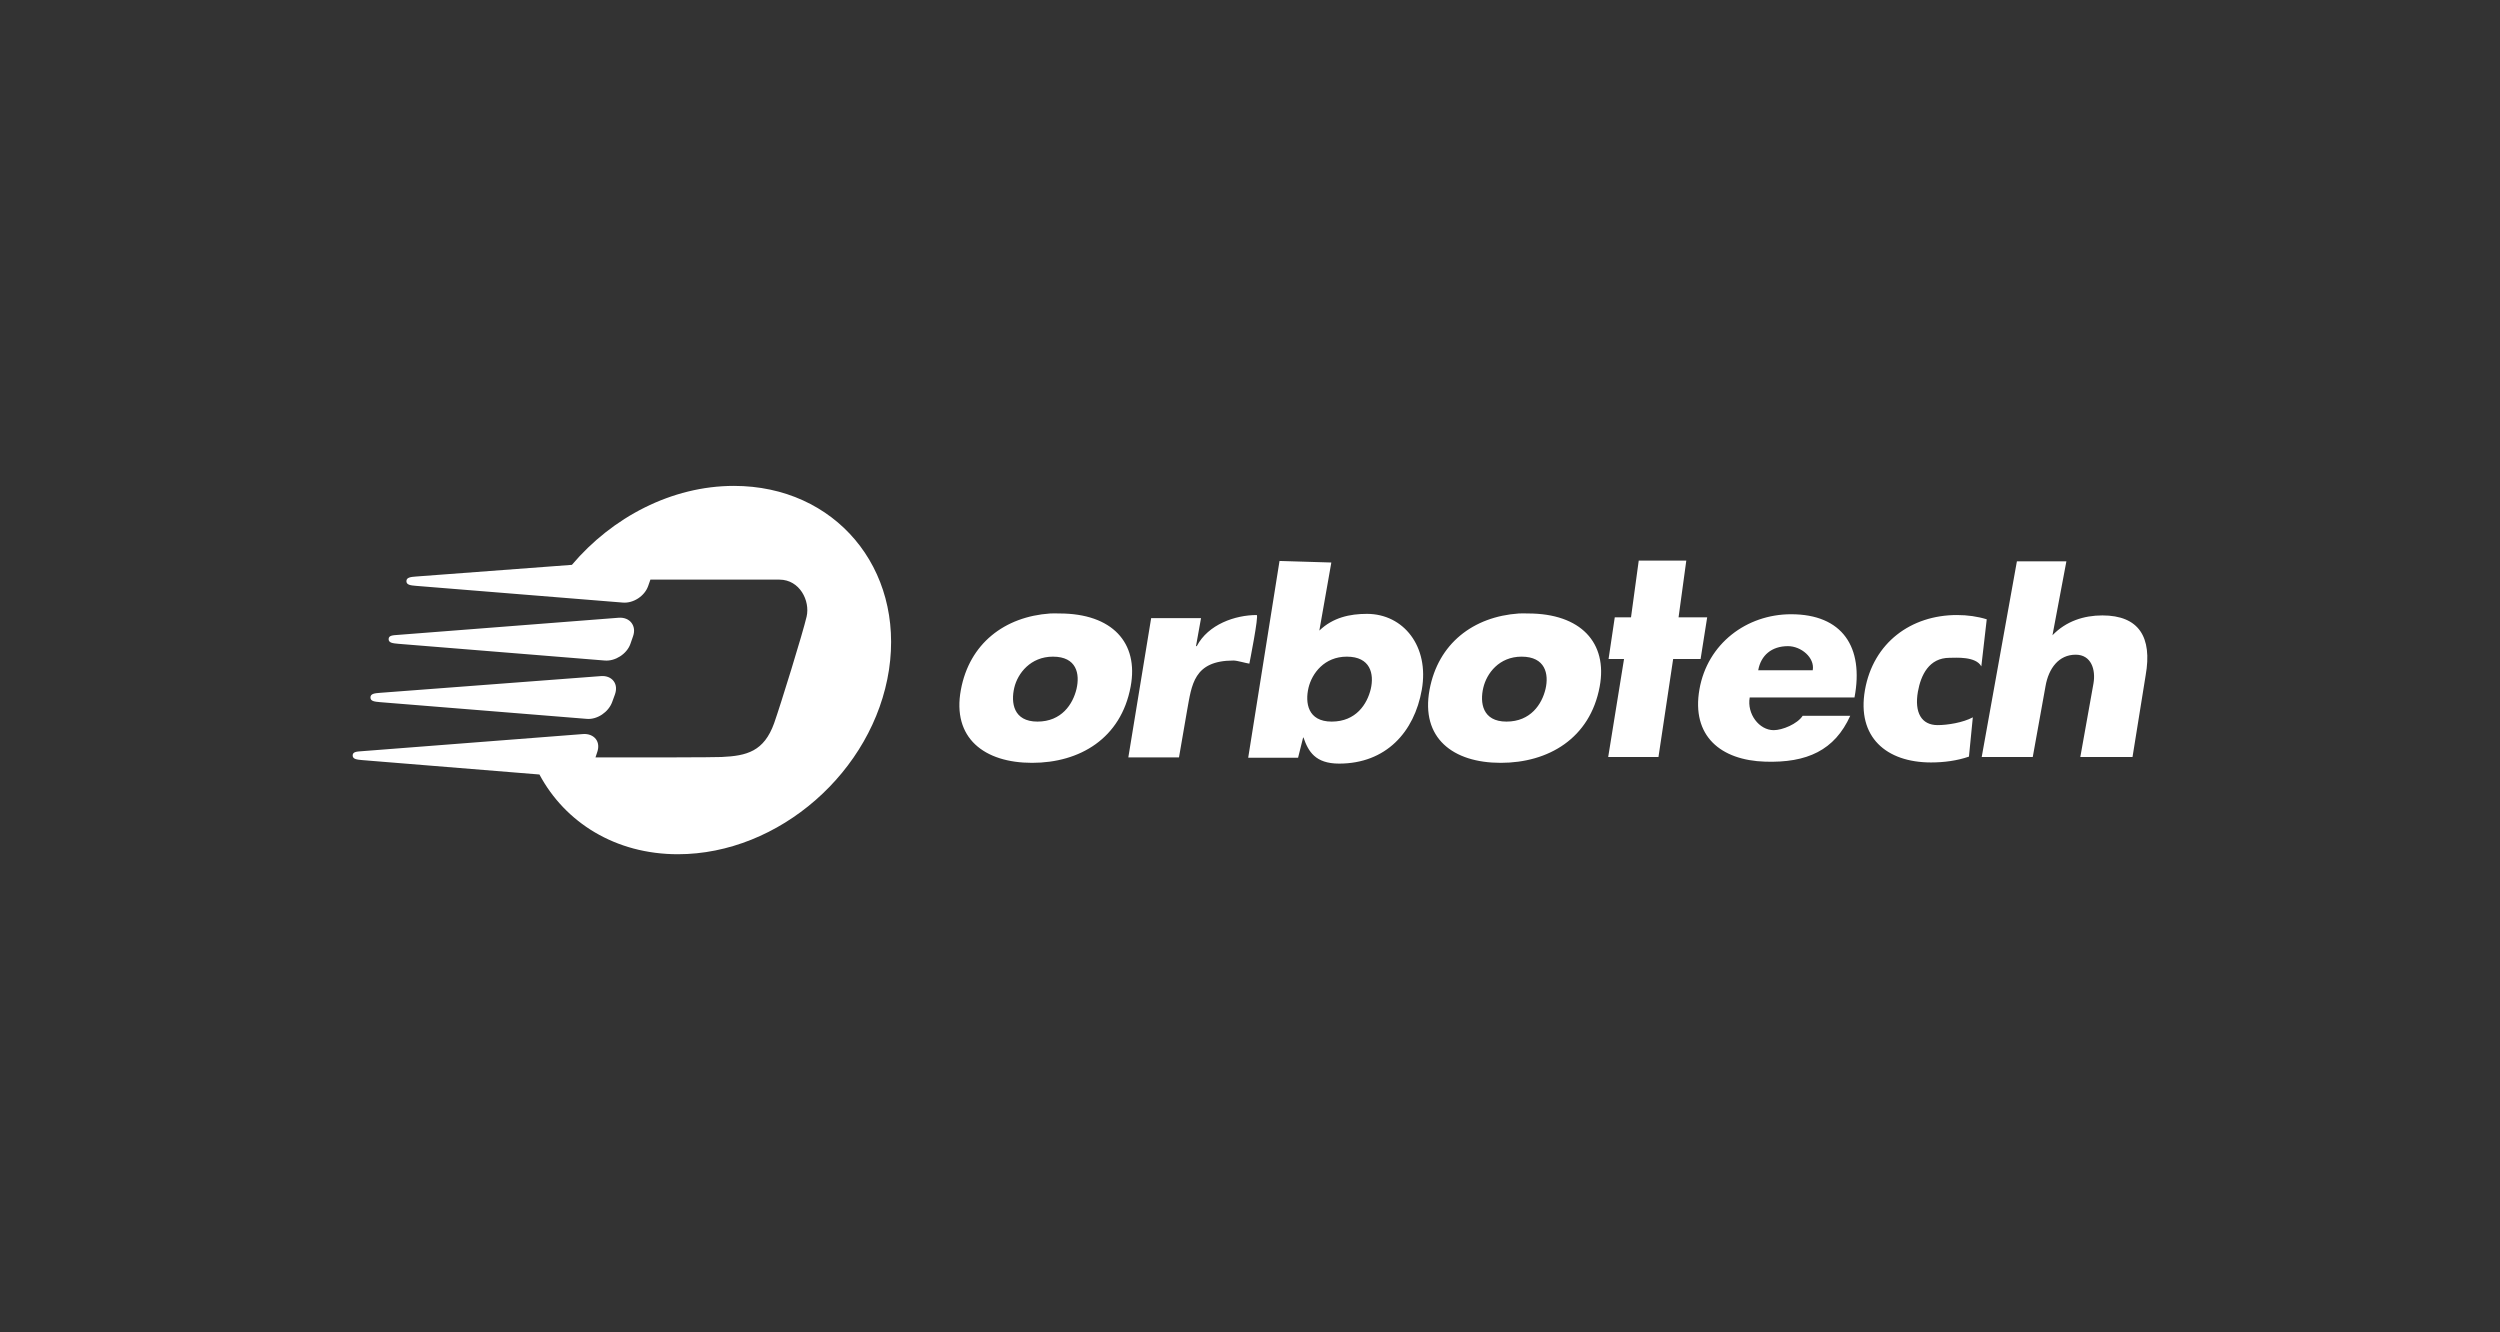 <svg xmlns="http://www.w3.org/2000/svg" width="319" height="170" viewBox="0 0 319 170" fill="none"><rect x="0" y="0" width="319" height="170" fill="#333333" stroke="none"/><g clip-path="url(#clip0_2087_12491)"><path d="M93.65 62C85.715 62 78.123 65.994 72.975 72.074L53.091 73.564C52.403 73.616 51.858 73.673 51.858 74.159C51.858 74.642 52.4 74.697 53.091 74.755L79.488 76.89C80.821 76.996 82.242 76.06 82.695 74.804L82.992 73.961C90.073 73.959 98.081 73.958 99.471 73.961C102.038 73.972 103.39 76.653 102.925 78.676C102.459 80.707 99.588 89.995 98.781 92.275C97.483 95.888 95.294 96.448 92.07 96.593C91.058 96.641 82.542 96.657 75.985 96.642L76.182 96.047C76.423 95.386 76.386 94.776 76.034 94.309C75.688 93.859 75.091 93.615 74.406 93.664L46.234 95.848C45.54 95.897 45 95.915 45 96.394C45 96.877 45.54 96.928 46.234 96.99L68.831 98.826C72.108 104.955 78.532 109 86.496 109C99.388 109.002 111.454 98.438 113.434 85.475C115.393 72.5 106.538 62 93.65 62ZM209.103 71.529L208.116 78.775H206.043L205.253 84.086H207.227L205.205 96.593H211.62L213.494 84.086H216.997L217.835 78.775H214.184L215.172 71.529H209.103ZM163.266 71.578L159.269 96.691H165.634L166.277 94.112H166.326C166.932 95.87 167.819 97.436 170.865 97.436C176.847 97.436 180.469 93.416 181.422 88.007C182.395 82.488 179.099 78.329 174.417 78.329C172.239 78.329 170.083 78.792 168.348 80.463L169.878 71.777L163.266 71.578ZM257.356 71.627L252.866 96.593H259.38L261.008 87.559C261.404 85.281 262.696 83.539 264.855 83.539C266.848 83.539 267.434 85.448 267.126 87.213L265.448 96.593H272.109L273.785 86.171C274.65 81.295 272.921 78.527 268.26 78.527C265.906 78.527 263.624 79.261 261.895 81.058L263.671 71.627H257.356ZM134.008 78.279C128.166 78.683 123.7 82.126 122.61 88.007C121.456 94.174 125.596 97.338 131.689 97.338C137.788 97.338 143.042 94.22 144.271 87.61C145.323 81.997 141.901 78.279 135.192 78.279C134.791 78.279 134.398 78.252 134.008 78.279ZM193.807 78.279C187.967 78.683 183.504 82.127 182.411 88.007C181.268 94.174 185.39 97.338 191.489 97.338C197.577 97.338 202.893 94.22 204.12 87.61C205.163 81.999 201.687 78.279 194.991 78.279C194.59 78.279 194.197 78.252 193.807 78.279ZM228.542 78.378C222.872 78.378 217.866 82.126 216.849 87.956C215.799 93.929 219.58 97.015 225.236 97.189C230.579 97.359 234.103 95.738 236.092 91.333H230.023C229.341 92.381 227.435 93.169 226.322 93.169C224.475 93.169 222.893 91.107 223.262 88.999H236.633C237.857 82.552 235.08 78.378 228.542 78.378ZM160.356 78.478C157.62 78.478 154.164 79.664 152.708 82.448H152.609L153.251 78.874H146.887L143.975 96.642H150.439L151.475 90.637C152.068 87.412 152.285 84.284 157.395 84.284C157.877 84.284 158.959 84.62 159.418 84.681C159.418 84.681 160.654 78.478 160.356 78.478ZM249.708 78.478C243.87 78.478 239.033 81.986 237.966 88.057C236.917 94.064 240.7 97.289 246.403 97.289C248.076 97.287 249.73 97.064 251.238 96.544L251.732 91.53C250.483 92.208 248.494 92.524 247.242 92.524C245.18 92.524 244.258 90.928 244.725 88.255C245.104 86.147 246.135 83.936 248.772 83.936C249.549 83.936 252.098 83.717 252.817 85.029L253.508 79.024C252.35 78.662 251.05 78.478 249.708 78.478ZM78.945 78.824L50.823 81.009C50.128 81.06 49.59 81.067 49.588 81.554C49.588 82.038 50.123 82.083 50.823 82.149L77.169 84.284C78.498 84.395 79.965 83.452 80.426 82.2L80.771 81.207C81.01 80.539 80.927 79.933 80.574 79.47C80.23 79.017 79.634 78.773 78.945 78.824ZM228.147 82.448C229.805 82.448 231.589 83.9 231.305 85.525H224.348C224.686 83.622 226.06 82.448 228.147 82.448ZM134.354 83.789C137.398 83.789 137.808 86.001 137.363 87.907C136.902 89.841 135.465 92.076 132.38 92.076C129.305 92.076 128.973 89.659 129.42 87.759C129.851 85.92 131.499 83.789 134.354 83.789ZM171.851 83.789C174.883 83.789 175.352 86.001 174.912 87.907C174.452 89.841 173.026 92.076 169.927 92.076C166.856 92.076 166.518 89.659 166.966 87.759C167.405 85.917 168.991 83.789 171.851 83.789ZM194.153 83.789C197.19 83.789 197.654 86.004 197.211 87.907C196.754 89.841 195.316 92.076 192.228 92.076C189.149 92.076 188.818 89.655 189.268 87.759C189.697 85.917 191.291 83.789 194.153 83.789ZM76.677 86.27L48.504 88.404C47.804 88.458 47.27 88.509 47.27 88.999C47.27 89.486 47.801 89.53 48.504 89.595L74.9 91.73C76.225 91.83 77.644 90.853 78.107 89.595L78.452 88.652C78.694 87.993 78.652 87.375 78.304 86.914C77.971 86.463 77.373 86.212 76.677 86.27Z" fill="white"></path></g><defs><clipPath id="clip0_2087_12491"><rect width="229" height="47" fill="white" transform="translate(45 62)"></rect></clipPath></defs></svg>